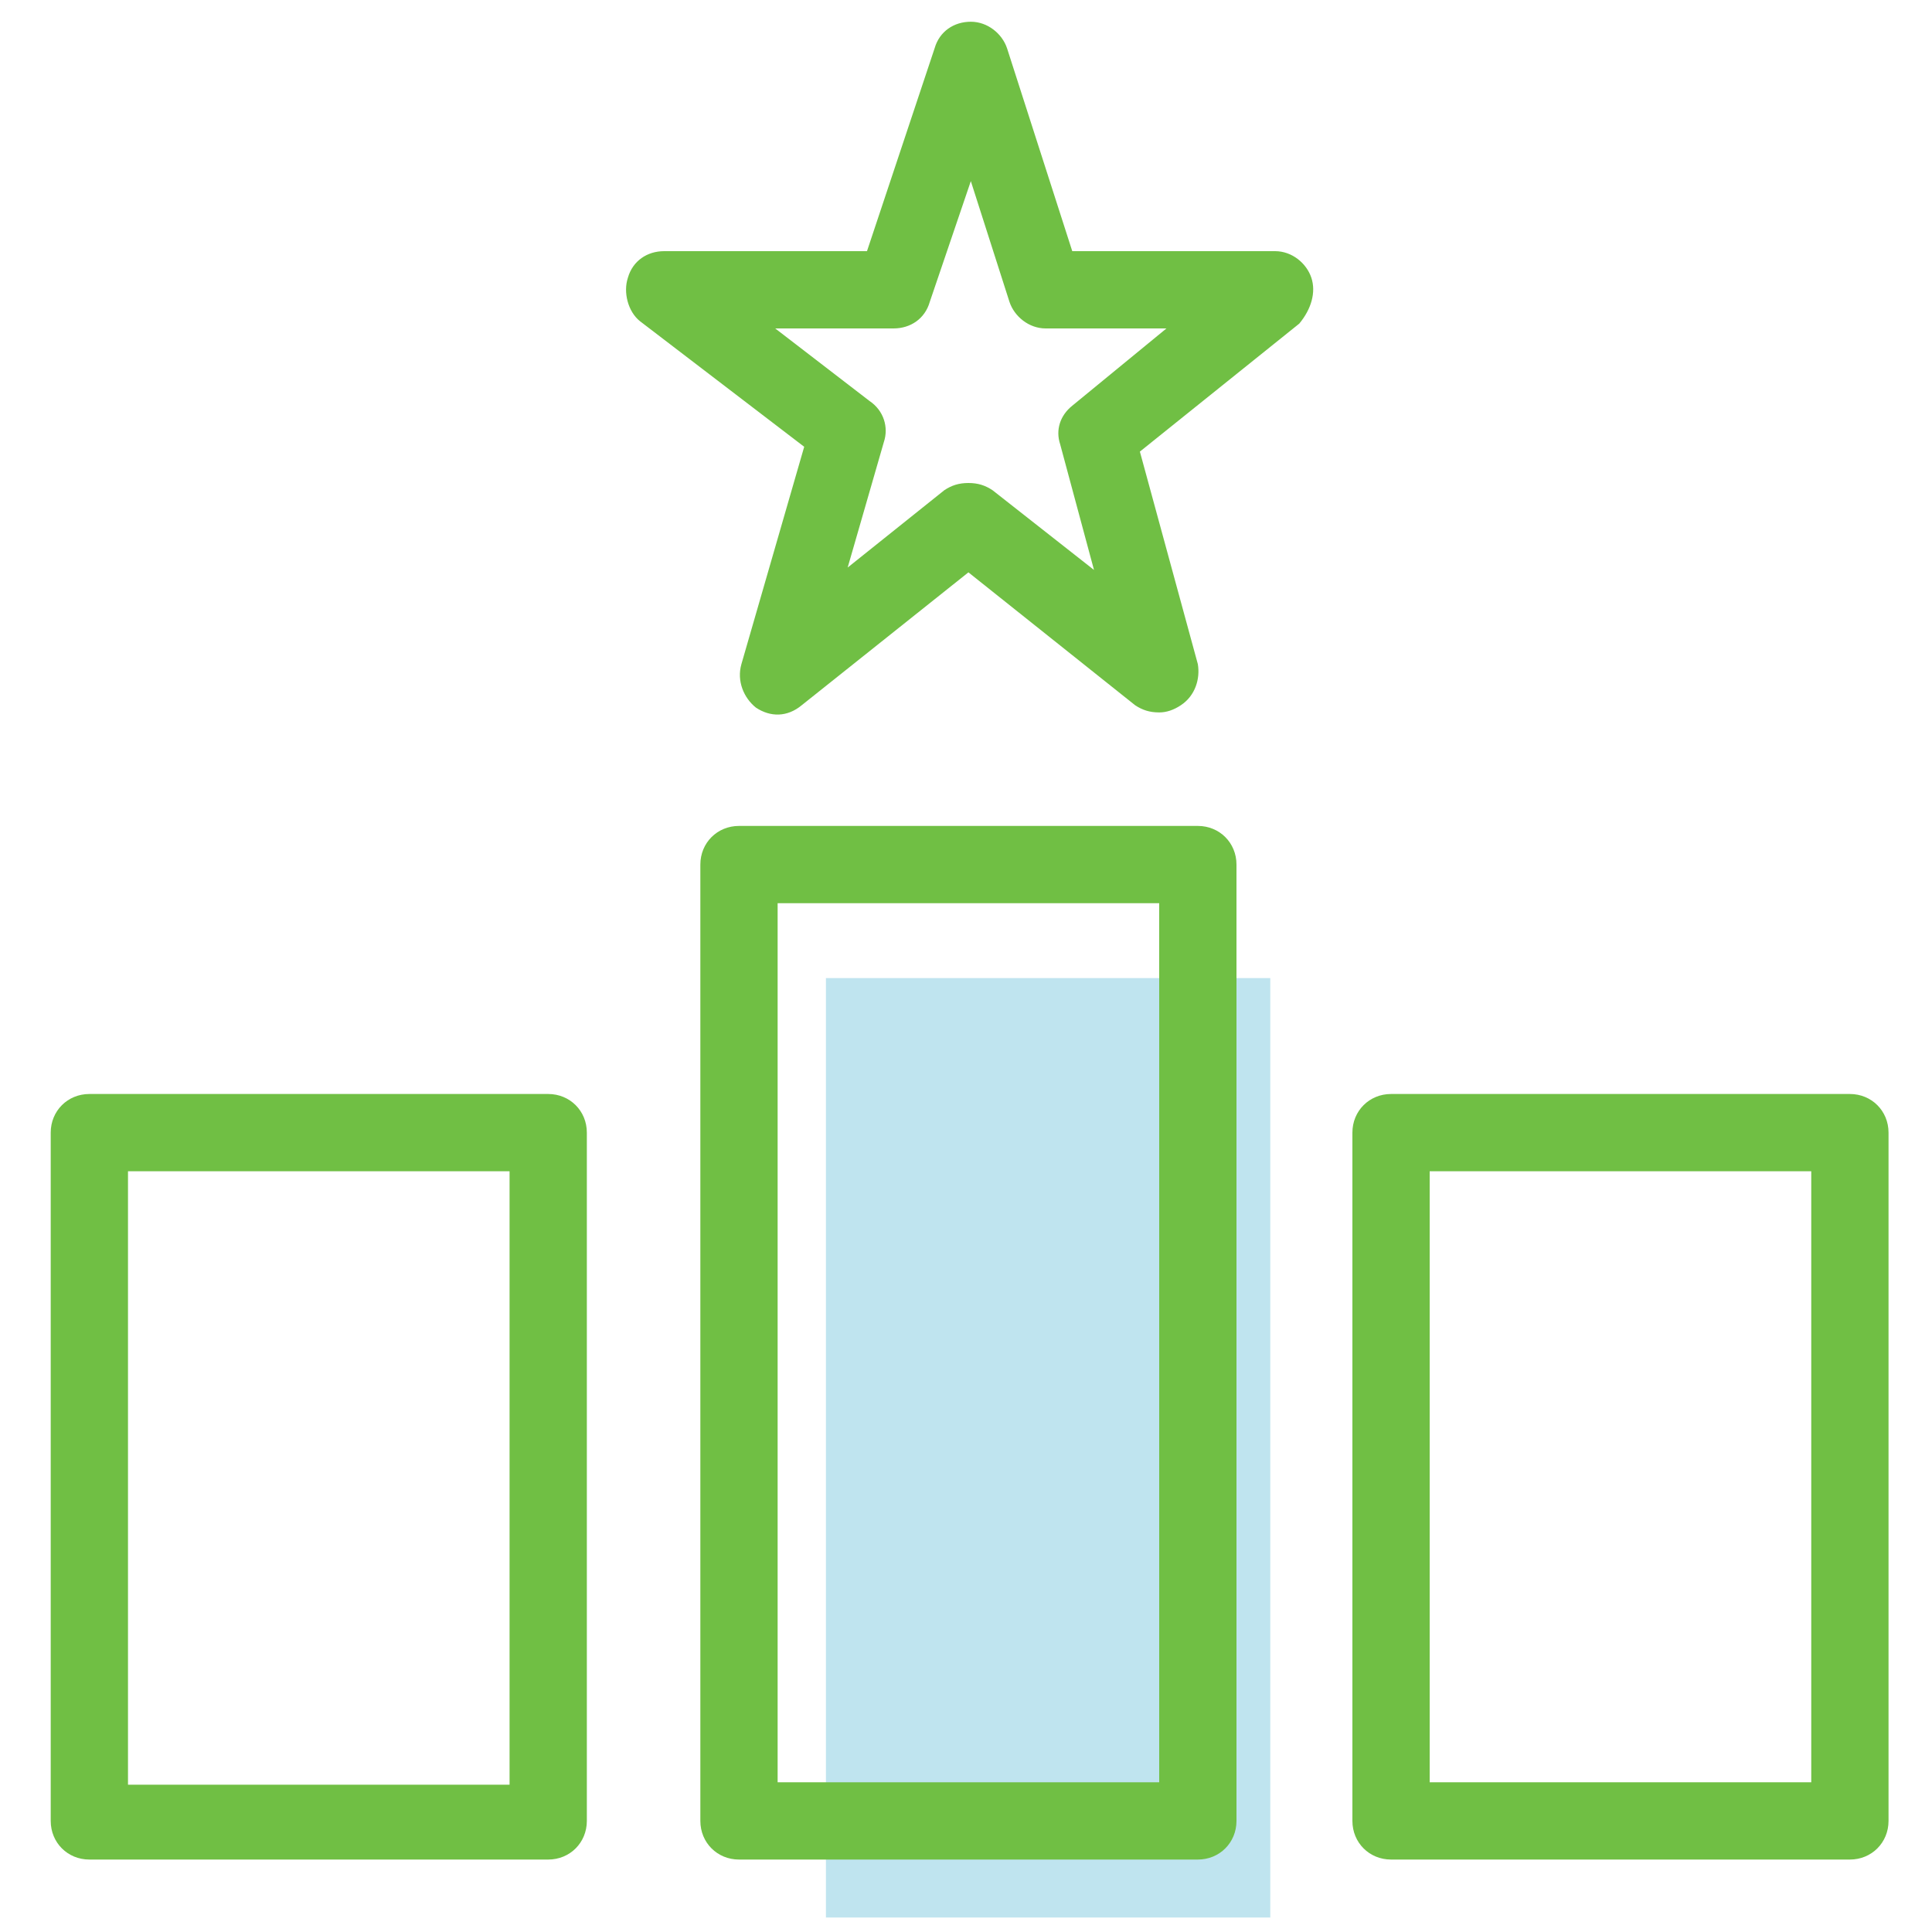 <?xml version="1.0" encoding="UTF-8"?> <!-- Generator: Adobe Illustrator 24.3.0, SVG Export Plug-In . SVG Version: 6.00 Build 0) --> <svg xmlns="http://www.w3.org/2000/svg" xmlns:xlink="http://www.w3.org/1999/xlink" version="1.1" id="Layer_1" x="0px" y="0px" viewBox="0 0 80 80" style="enable-background:new 0 0 80 80;" xml:space="preserve"> <style type="text/css"> .st0{opacity:0.25;fill:#0094C3;} .st1{fill:#70BF44;} </style> <g> <rect x="34.2" y="40.5" class="st0" width="18.4" height="38.9"></rect> <g> <path class="st1" d="M3.7,77h19c0.9,0,1.6-0.7,1.6-1.6V46.9c0-0.9-0.7-1.6-1.6-1.6h-19c-0.9,0-1.6,0.7-1.6,1.6v28.5 C2.1,76.3,2.8,77,3.7,77z M5.3,48.5h15.8v25.4H5.3V48.5z"></path> <path class="st1" d="M30.6,34.2c-0.9,0-1.6,0.7-1.6,1.6v39.6c0,0.9,0.7,1.6,1.6,1.6h19c0.9,0,1.6-0.7,1.6-1.6V35.8 c0-0.9-0.7-1.6-1.6-1.6H30.6z M48.1,73.8H32.2V37.4h15.8V73.8z"></path> <path class="st1" d="M76.6,45.3h-19c-0.9,0-1.6,0.7-1.6,1.6v28.5c0,0.9,0.7,1.6,1.6,1.6h19c0.9,0,1.6-0.7,1.6-1.6V46.9 C78.2,46,77.5,45.3,76.6,45.3z M75,73.8H59.2V48.5H75V73.8z"></path> <path class="st1" d="M54.3,11.5c-0.2-0.6-0.8-1.1-1.5-1.1l-8.4,0L41.7,2c-0.2-0.6-0.8-1.1-1.5-1.1c0,0,0,0,0,0 c-0.7,0-1.3,0.4-1.5,1.1l-2.8,8.4h-8.4c-0.7,0-1.3,0.4-1.5,1.1c-0.2,0.6,0,1.4,0.5,1.8l6.8,5.2l-2.6,9c-0.2,0.7,0.1,1.4,0.6,1.8 c0.6,0.4,1.3,0.4,1.9-0.1l6.9-5.5l6.9,5.5c0.3,0.2,0.6,0.3,1,0.3c0.3,0,0.6-0.1,0.9-0.3c0.6-0.4,0.8-1.1,0.7-1.7l-2.4-8.8l6.6-5.3 C54.3,12.8,54.5,12.1,54.3,11.5z M44.4,16.8c-0.5,0.4-0.7,1-0.5,1.6l1.4,5.2l-4.2-3.3c-0.3-0.2-0.6-0.3-1-0.3s-0.7,0.1-1,0.3 l-4,3.2l1.5-5.2c0.2-0.6,0-1.3-0.6-1.7l-3.9-3H37c0.7,0,1.3-0.4,1.5-1.1l1.7-5l1.6,5c0.2,0.6,0.8,1.1,1.5,1.1l5,0L44.4,16.8z"></path> </g> </g> </svg> 